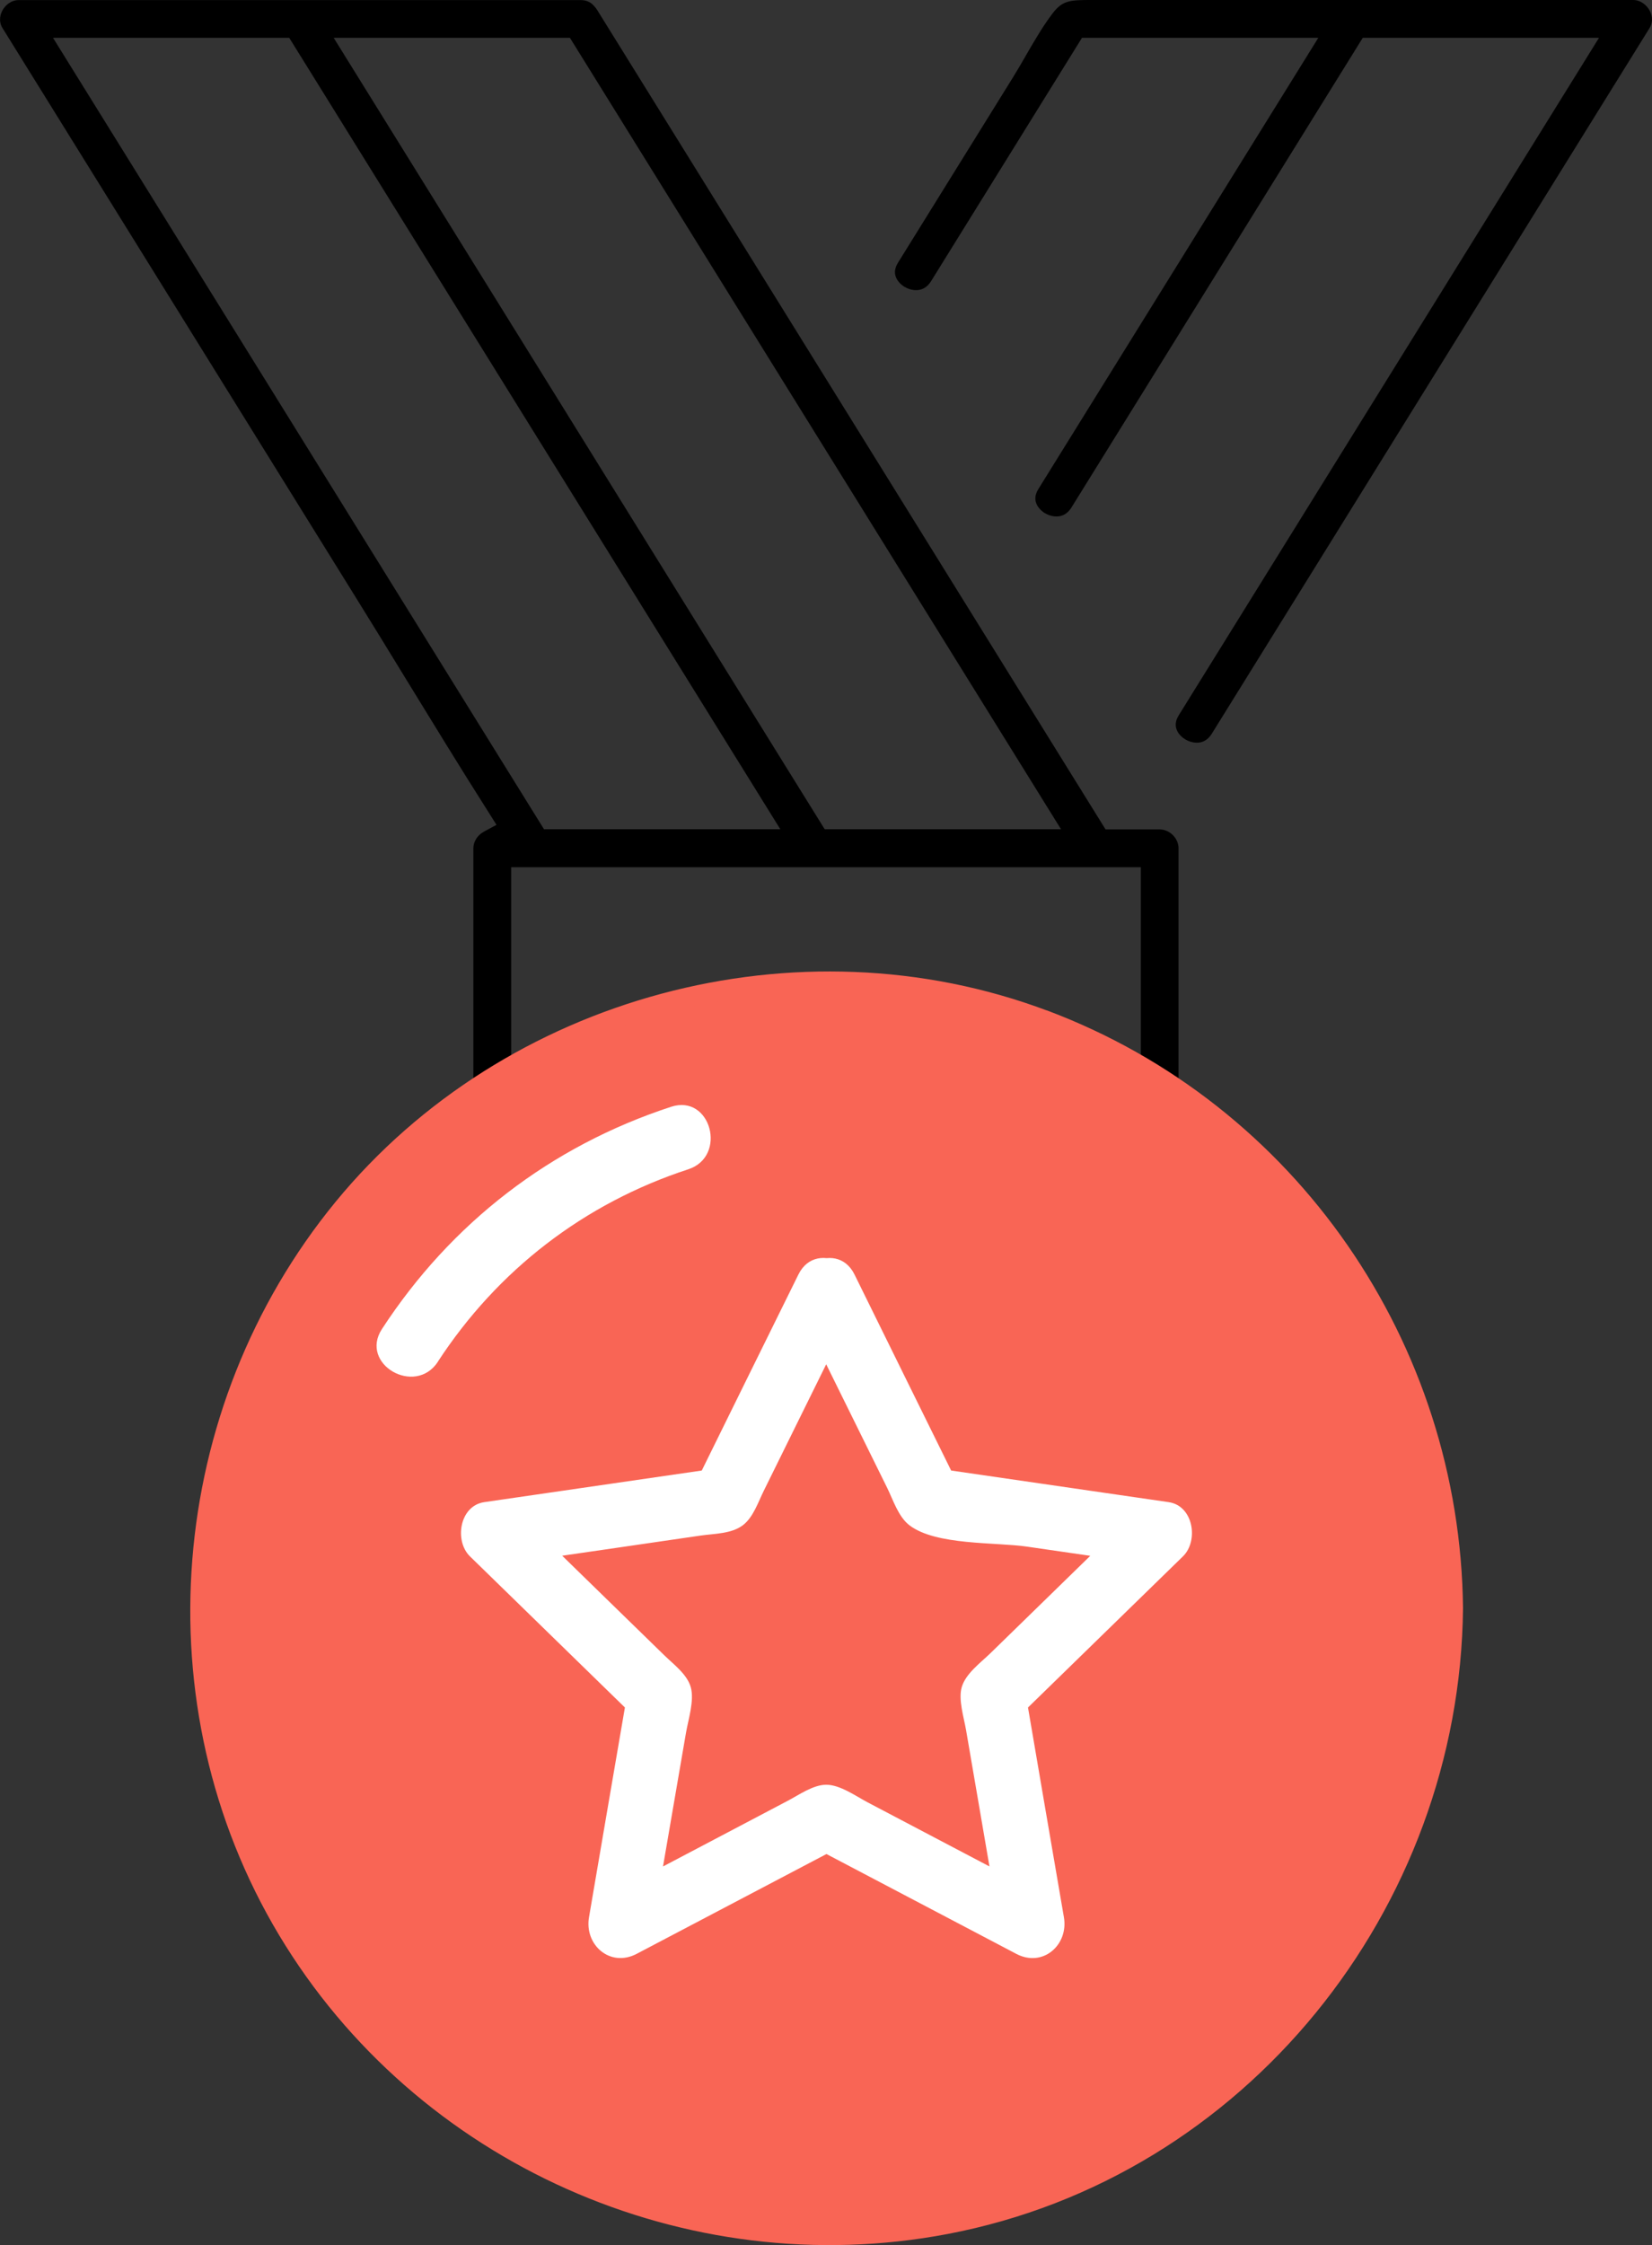 <?xml version="1.0" encoding="UTF-8"?> <svg xmlns="http://www.w3.org/2000/svg" id="Camada_2" data-name="Camada 2" viewBox="0 0 183.57 249.3"><rect x="0" y="0" width="183.57" height="249.3" fill="#333333" stroke="none"/><defs><style> .cls-1, .cls-2 { stroke-width: 0px; } .cls-2 { fill: #fff; } .cls-3 { fill: #f96555; stroke: #f96555; stroke-linecap: round; stroke-linejoin: round; stroke-width: 2.2px; } </style></defs><g id="Camada_1-2" data-name="Camada 1"><g><g><path class="cls-1" d="m132.92,82.47c.71.03,1.31-.31,1.73-.99L183.29,3.13c.53-.85.18-1.67,0-1.99-.31-.55-.95-1.14-1.84-1.14h-60.25c-2.36,0-3.15.07-4.23,1.48-1.08,1.41-2.03,3.06-2.96,4.66-.48.84-.96,1.67-1.46,2.47l-12.77,20.57c-.95,1.52.41,2.47.69,2.65.7.43,2.11.8,2.98-.59l16.78-27.04h26.26l-31.11,50.11c-.95,1.52.41,2.47.69,2.65.7.43,2.11.8,2.98-.59L151.43,4.2h26.25l-46.7,75.23c-.39.63-.44,1.23-.14,1.79.38.71,1.23,1.22,2.08,1.25Z"></path><path class="cls-1" d="m130.96,123.91v-29.71c0-1.12-.98-2.1-2.1-2.1h-6.01L66.34,1.08c-.08-.13-.18-.25-.28-.36-.41-.5-.9-.71-1.56-.71H2.11C1.23,0,.58.59.28,1.14c-.17.31-.52,1.14,0,1.98l39.15,63.05c1.88,3.02,3.74,6.06,5.6,9.1,3.02,4.92,6.13,10.01,9.28,14.96l.86,1.36-1.42.77c-.7.38-1.15,1.1-1.15,1.84v29.71c0,1.92,1.89,1.98,2.1,1.98s2.1-.06,2.1-1.98v-27.61h69.97v27.61c0,1.92,1.89,1.98,2.1,1.98s2.1-.06,2.1-1.98Zm-70.51-31.83L5.89,4.2h26.25l54.57,87.88h-26.25Zm31.19,0L37.08,4.2h26.25l54.57,87.88h-26.25Z"></path></g><g><path class="cls-3" d="m116.01,113.26c-27.3-10.26-59.36-1.64-77.86,20.88-18.5,22.53-21.26,55.07-6.19,80.18,14.99,24.98,44.52,38.09,73.11,32.67,32.61-6.18,56.06-35.53,56.4-68.4-.3-28.97-18.25-55.11-45.46-65.34Z"></path><path class="cls-2" d="m88.68,145.16c1.98,4.02,3.96,8.03,5.95,12.05,1.32,2.67,2.64,5.35,3.96,8.02.66,1.34,1.24,3.21,2.48,4.15,2.95,2.24,9.55,1.85,13.05,2.36,4.6.67,9.19,1.34,13.79,2-.53-2.01-1.06-4.01-1.59-6.02-3.33,3.24-6.65,6.48-9.98,9.73-2.1,2.04-4.19,4.09-6.29,6.13-1.08,1.05-2.76,2.26-3.19,3.79-.38,1.36.24,3.33.48,4.69.49,2.84.97,5.67,1.46,8.5.81,4.74,1.63,9.48,2.44,14.22,1.76-1.36,3.53-2.71,5.29-4.07-4.11-2.16-8.22-4.32-12.33-6.48-2.59-1.36-5.18-2.73-7.78-4.09-1.31-.69-3.07-1.96-4.61-1.96-1.46,0-3.06,1.15-4.31,1.8-2.55,1.34-5.09,2.68-7.64,4.02-4.26,2.24-8.51,4.48-12.77,6.71,1.76,1.36,3.53,2.71,5.29,4.07.79-4.58,1.57-9.15,2.36-13.73.5-2.89.99-5.77,1.49-8.66.25-1.44.94-3.58.53-5.03-.4-1.45-1.92-2.55-2.95-3.56-2.06-2.01-4.12-4.02-6.18-6.02-3.44-3.36-6.89-6.71-10.33-10.07-.53,2.01-1.06,4.01-1.59,6.02,4.43-.64,8.86-1.29,13.3-1.93,2.95-.43,5.9-.86,8.85-1.29,1.52-.22,3.41-.18,4.69-1.15,1.16-.88,1.7-2.58,2.33-3.84,1.3-2.63,2.59-5.25,3.89-7.88,2.06-4.16,4.11-8.33,6.17-12.49,2.04-4.14-4.16-7.79-6.22-3.63-3.82,7.74-7.64,15.47-11.45,23.21.72-.55,1.43-1.1,2.15-1.65-8.54,1.24-17.07,2.48-25.61,3.72-2.75.4-3.35,4.3-1.59,6.02,6.18,6.02,12.35,12.04,18.53,18.06-.31-1.17-.62-2.34-.93-3.5-1.46,8.5-2.92,17-4.37,25.51-.53,3.08,2.35,5.61,5.29,4.07,7.64-4.01,15.27-8.03,22.91-12.04h-3.63c7.64,4.01,15.27,8.03,22.91,12.04,2.95,1.55,5.82-.99,5.29-4.07-1.46-8.5-2.92-17-4.37-25.51-.31,1.17-.62,2.34-.93,3.5,6.18-6.02,12.35-12.04,18.53-18.06,1.76-1.72,1.17-5.62-1.59-6.02-8.54-1.24-17.07-2.48-25.61-3.72.72.55,1.43,1.1,2.15,1.65-3.82-7.74-7.64-15.47-11.45-23.21-2.05-4.15-8.26-.51-6.22,3.63Z"></path><path class="cls-2" d="m48.65,151.21c6.64-10.18,16.28-17.6,27.83-21.37,4.38-1.43,2.51-8.39-1.91-6.94-13.39,4.38-24.44,12.89-32.13,24.68-2.54,3.89,3.69,7.5,6.22,3.63h0Z"></path></g></g></g></svg> 